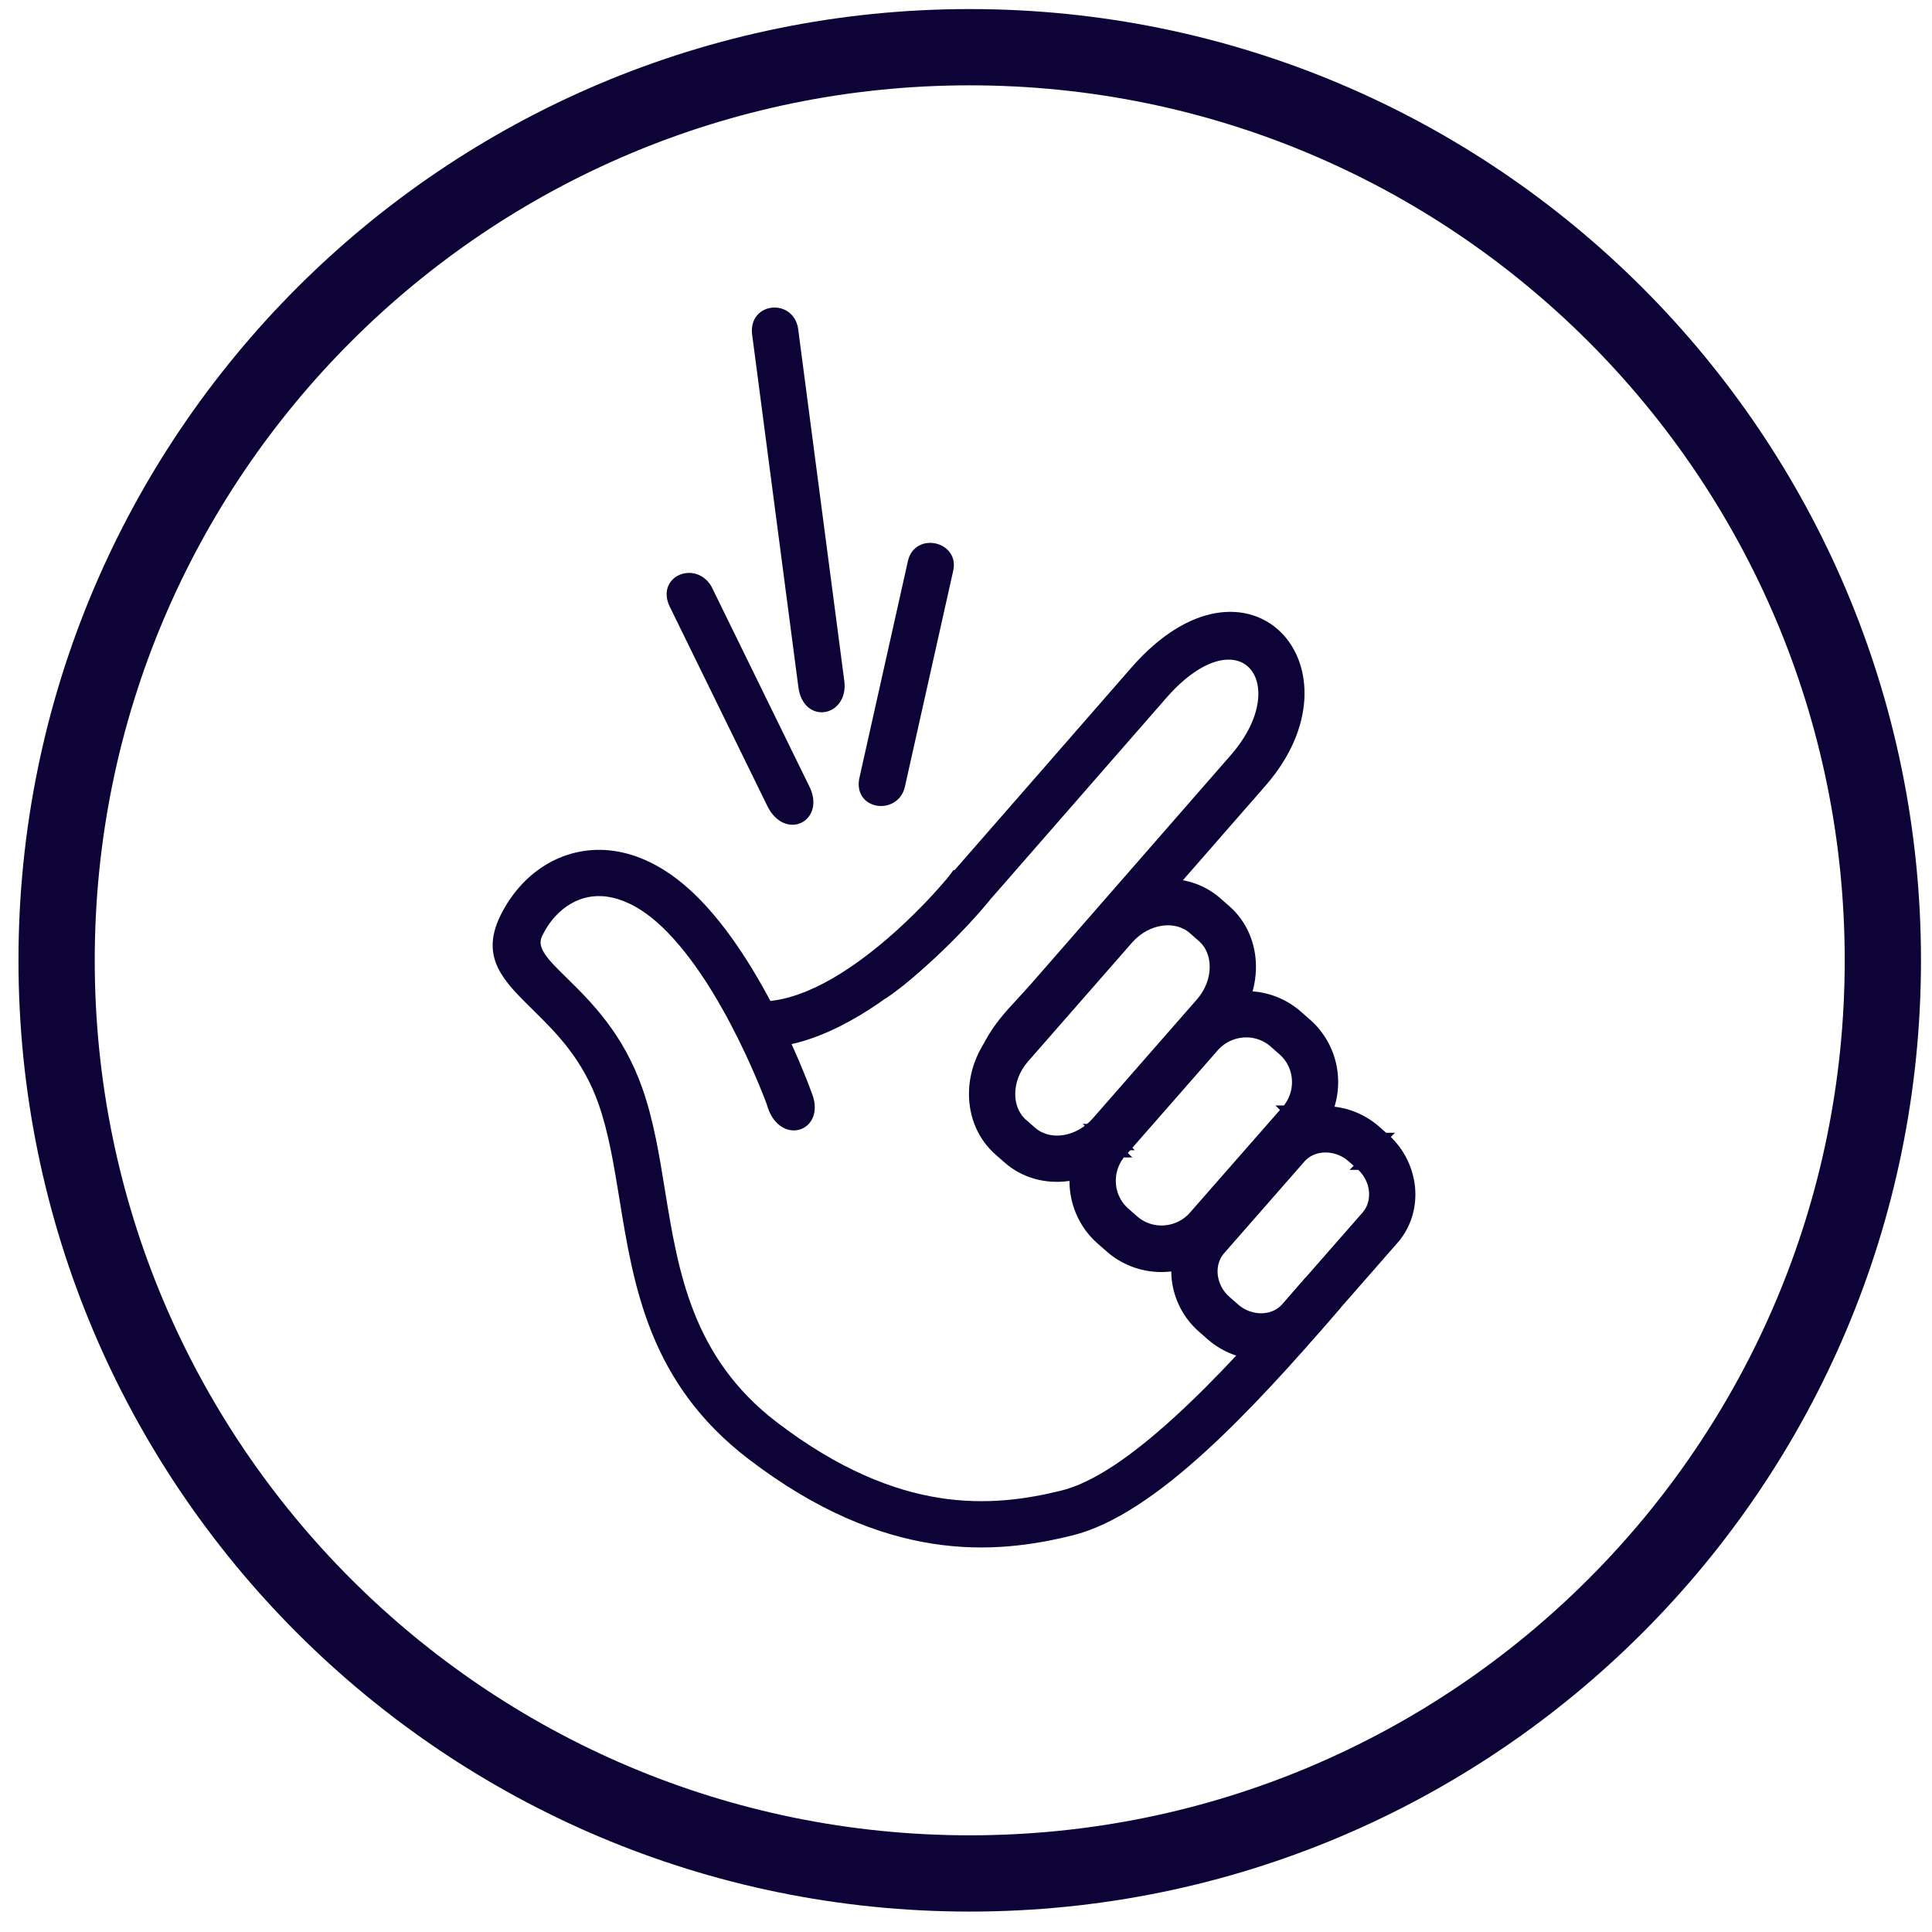 <svg height="228" width="228" xmlns="http://www.w3.org/2000/svg"><g stroke="#0d0337"><path d="M222.2 113.33c0 59.52-48.25 107.76-107.76 107.76-59.52 0-107.76-48.25-107.76-107.76C6.68 53.81 54.93 5.57 114.44 5.57c59.52 0 107.76 48.25 107.76 107.76z" fill="none" stroke-width="9"/><g fill="#0d0337"><path d="m117.58 122.01 12.29-14.04c1.83-2.1 4.27-3.34 6.71-3.66 2.55-.33 5.11.33 7.09 2.06l1.06.93c1.98 1.73 2.98 4.19 2.99 6.76.01 2.46-.9 5.04-2.73 7.13l-12.29 14.04.01.01h-.01c-1.83 2.09-4.27 3.34-6.71 3.65-2.55.33-5.11-.33-7.09-2.06l-1.06-.93c-1.98-1.73-2.98-4.19-2.99-6.76-.01-2.46.9-5.04 2.73-7.13zm3.36 2.93c-1.09 1.25-1.64 2.76-1.63 4.19 0 1.32.49 2.57 1.46 3.41l1.06.93c.97.85 2.27 1.17 3.58 1 1.42-.18 2.84-.92 3.93-2.16l12.29-14.04c1.09-1.25 1.64-2.76 1.63-4.19 0-1.32-.49-2.57-1.46-3.41l-1.06-.93c-.97-.85-2.27-1.17-3.58-1-1.42.18-2.84.92-3.93 2.16z" fill-rule="evenodd"/><path d="m129.04 133.17 10.93-12.48a9.419 9.419 0 0 1 6.43-3.2c2.4-.17 4.85.57 6.79 2.27l1.06.93.01-.01-.01.01a9.258 9.258 0 0 1 3.15 6.43c.15 2.38-.61 4.84-2.31 6.78l.01.01h-.01l-10.93 12.48a9.419 9.419 0 0 1-6.43 3.2 9.26 9.26 0 0 1-6.79-2.27l-1.06-.93-.01.01.01-.01c-1.94-1.7-3-4.04-3.15-6.43-.15-2.38.61-4.84 2.31-6.78l-.01-.01zm14.3-9.56-10.93 12.48h.01l-.01-.01c-.9 1.02-1.3 2.32-1.22 3.58a4.84 4.84 0 0 0 1.63 3.34l.01-.01-.01.01 1.06.93c1.01.88 2.29 1.27 3.54 1.18 1.26-.09 2.49-.65 3.38-1.67l10.94-12.48h-.01l.01.01c.9-1.02 1.3-2.32 1.22-3.58a4.84 4.84 0 0 0-1.63-3.34l-.01.01.01-.01-1.06-.93a4.845 4.845 0 0 0-3.54-1.18c-1.26.09-2.49.65-3.39 1.67z" fill-rule="evenodd"/><path d="m140.72 144.63 9.46-10.8c1.56-1.78 3.72-2.71 5.96-2.78 2.18-.07 4.45.68 6.27 2.27l.99.87.01-.01h.01l-.01.01a9.087 9.087 0 0 1 3.08 5.91c.22 2.23-.41 4.49-1.96 6.26l.01.01-.01-.01-9.46 10.8c-1.56 1.78-3.72 2.71-5.96 2.78-2.19.07-4.45-.68-6.27-2.27l-.99-.87-.01.01.01-.01a9.087 9.087 0 0 1-3.08-5.91c-.22-2.23.41-4.49 1.96-6.26l-.01-.01.01.01zm12.83-7.87-9.46 10.8.01.01-.01-.01c-.7.8-.98 1.84-.88 2.89.11 1.1.64 2.18 1.57 2.99l.01-.01-.01.01.99.87c.93.82 2.09 1.2 3.19 1.17 1.05-.03 2.05-.45 2.75-1.25l9.46-10.8-.01-.01.01.01c.7-.8.98-1.84.88-2.89-.11-1.1-.64-2.18-1.57-2.99v.01h-.01l.01-.01-.99-.87a4.65 4.65 0 0 0-3.19-1.17c-1.05.03-2.05.45-2.75 1.25z" fill-rule="evenodd"/><path d="M110.42 106c7.84-8.98 15.7-17.96 23.53-26.95 13.36-15.19 26.7-.03 15.02 13.34-7.84 8.98-15.7 17.96-23.53 26.95-3 3.41-6.39 5.95-9.45 7.31-.24.11-.49.21-.73.3 1.33-5.2 3.65-6.94 6.83-10.55l23.52-26.94c7.89-9.04.72-17.74-8.3-7.48l-.07.08-20.27 23.21c-8.54 9.78-12.87 12.21-12.87 12.22.08-.36.17-.73.28-1.1.95-3.24 3.04-6.96 6.05-10.4z"/><path d="M91.12 130.59c-.01-.04-5.15-14.45-12.67-21.59-1.33-1.26-2.64-2.18-3.91-2.79-1.9-.92-3.68-1.14-5.23-.83s-2.93 1.14-4.04 2.31c-.69.72-1.27 1.58-1.74 2.55-.85 1.74.71 3.28 2.95 5.47 2.91 2.86 6.64 6.53 8.88 12.96 1.3 3.72 1.96 7.79 2.64 12 1.55 9.51 3.23 19.82 13.37 27.57 7.32 5.59 13.79 8.14 19.44 9.03 5.62.88 10.48.13 14.57-.88 3.92-.97 8.54-4.22 13.4-8.64 5.07-4.6 10.31-10.39 15.33-16.25l3.38 2.9c-5.15 6.01-10.53 11.95-15.7 16.65-5.37 4.88-10.61 8.49-15.34 9.66-4.56 1.13-9.99 1.96-16.34.97-6.31-.99-13.48-3.78-21.47-9.89-11.54-8.82-13.37-20.05-15.05-30.4-.65-3.97-1.27-7.81-2.47-11.24-1.9-5.45-5.21-8.7-7.78-11.23-3.59-3.53-6.09-5.99-3.85-10.62.66-1.35 1.51-2.59 2.53-3.67 1.72-1.81 3.91-3.11 6.4-3.61 2.48-.5 5.22-.2 8.06 1.18 1.65.8 3.33 1.97 5.03 3.58 8.29 7.88 13.78 23.27 13.79 23.31 1.63 3.87-2.8 5.49-4.2 1.52z"/><path d="M116.14 106.24c-.04.05-14 17.29-26.89 16.91l.12-4.46c10.66.32 23.27-15.24 23.3-15.29l3.46 2.83zM91 94.89 79.52 71.44c-1.55-3.07 2.49-4.63 4.01-1.97l11.48 23.45c1.87 3.56-2.2 5.67-4.01 1.97zM101.94 91.77c1.9-8.49 3.8-16.98 5.7-25.48.65-2.87 5.04-1.89 4.36.97l-5.7 25.48c-.65 2.9-5.21 2.34-4.36-.97zM94.71 81l-5.46-41.64c-.35-3.11 3.9-3.5 4.43-.59l5.46 41.64c.49 3.58-3.92 4.54-4.43.59z"/></g></g></svg>